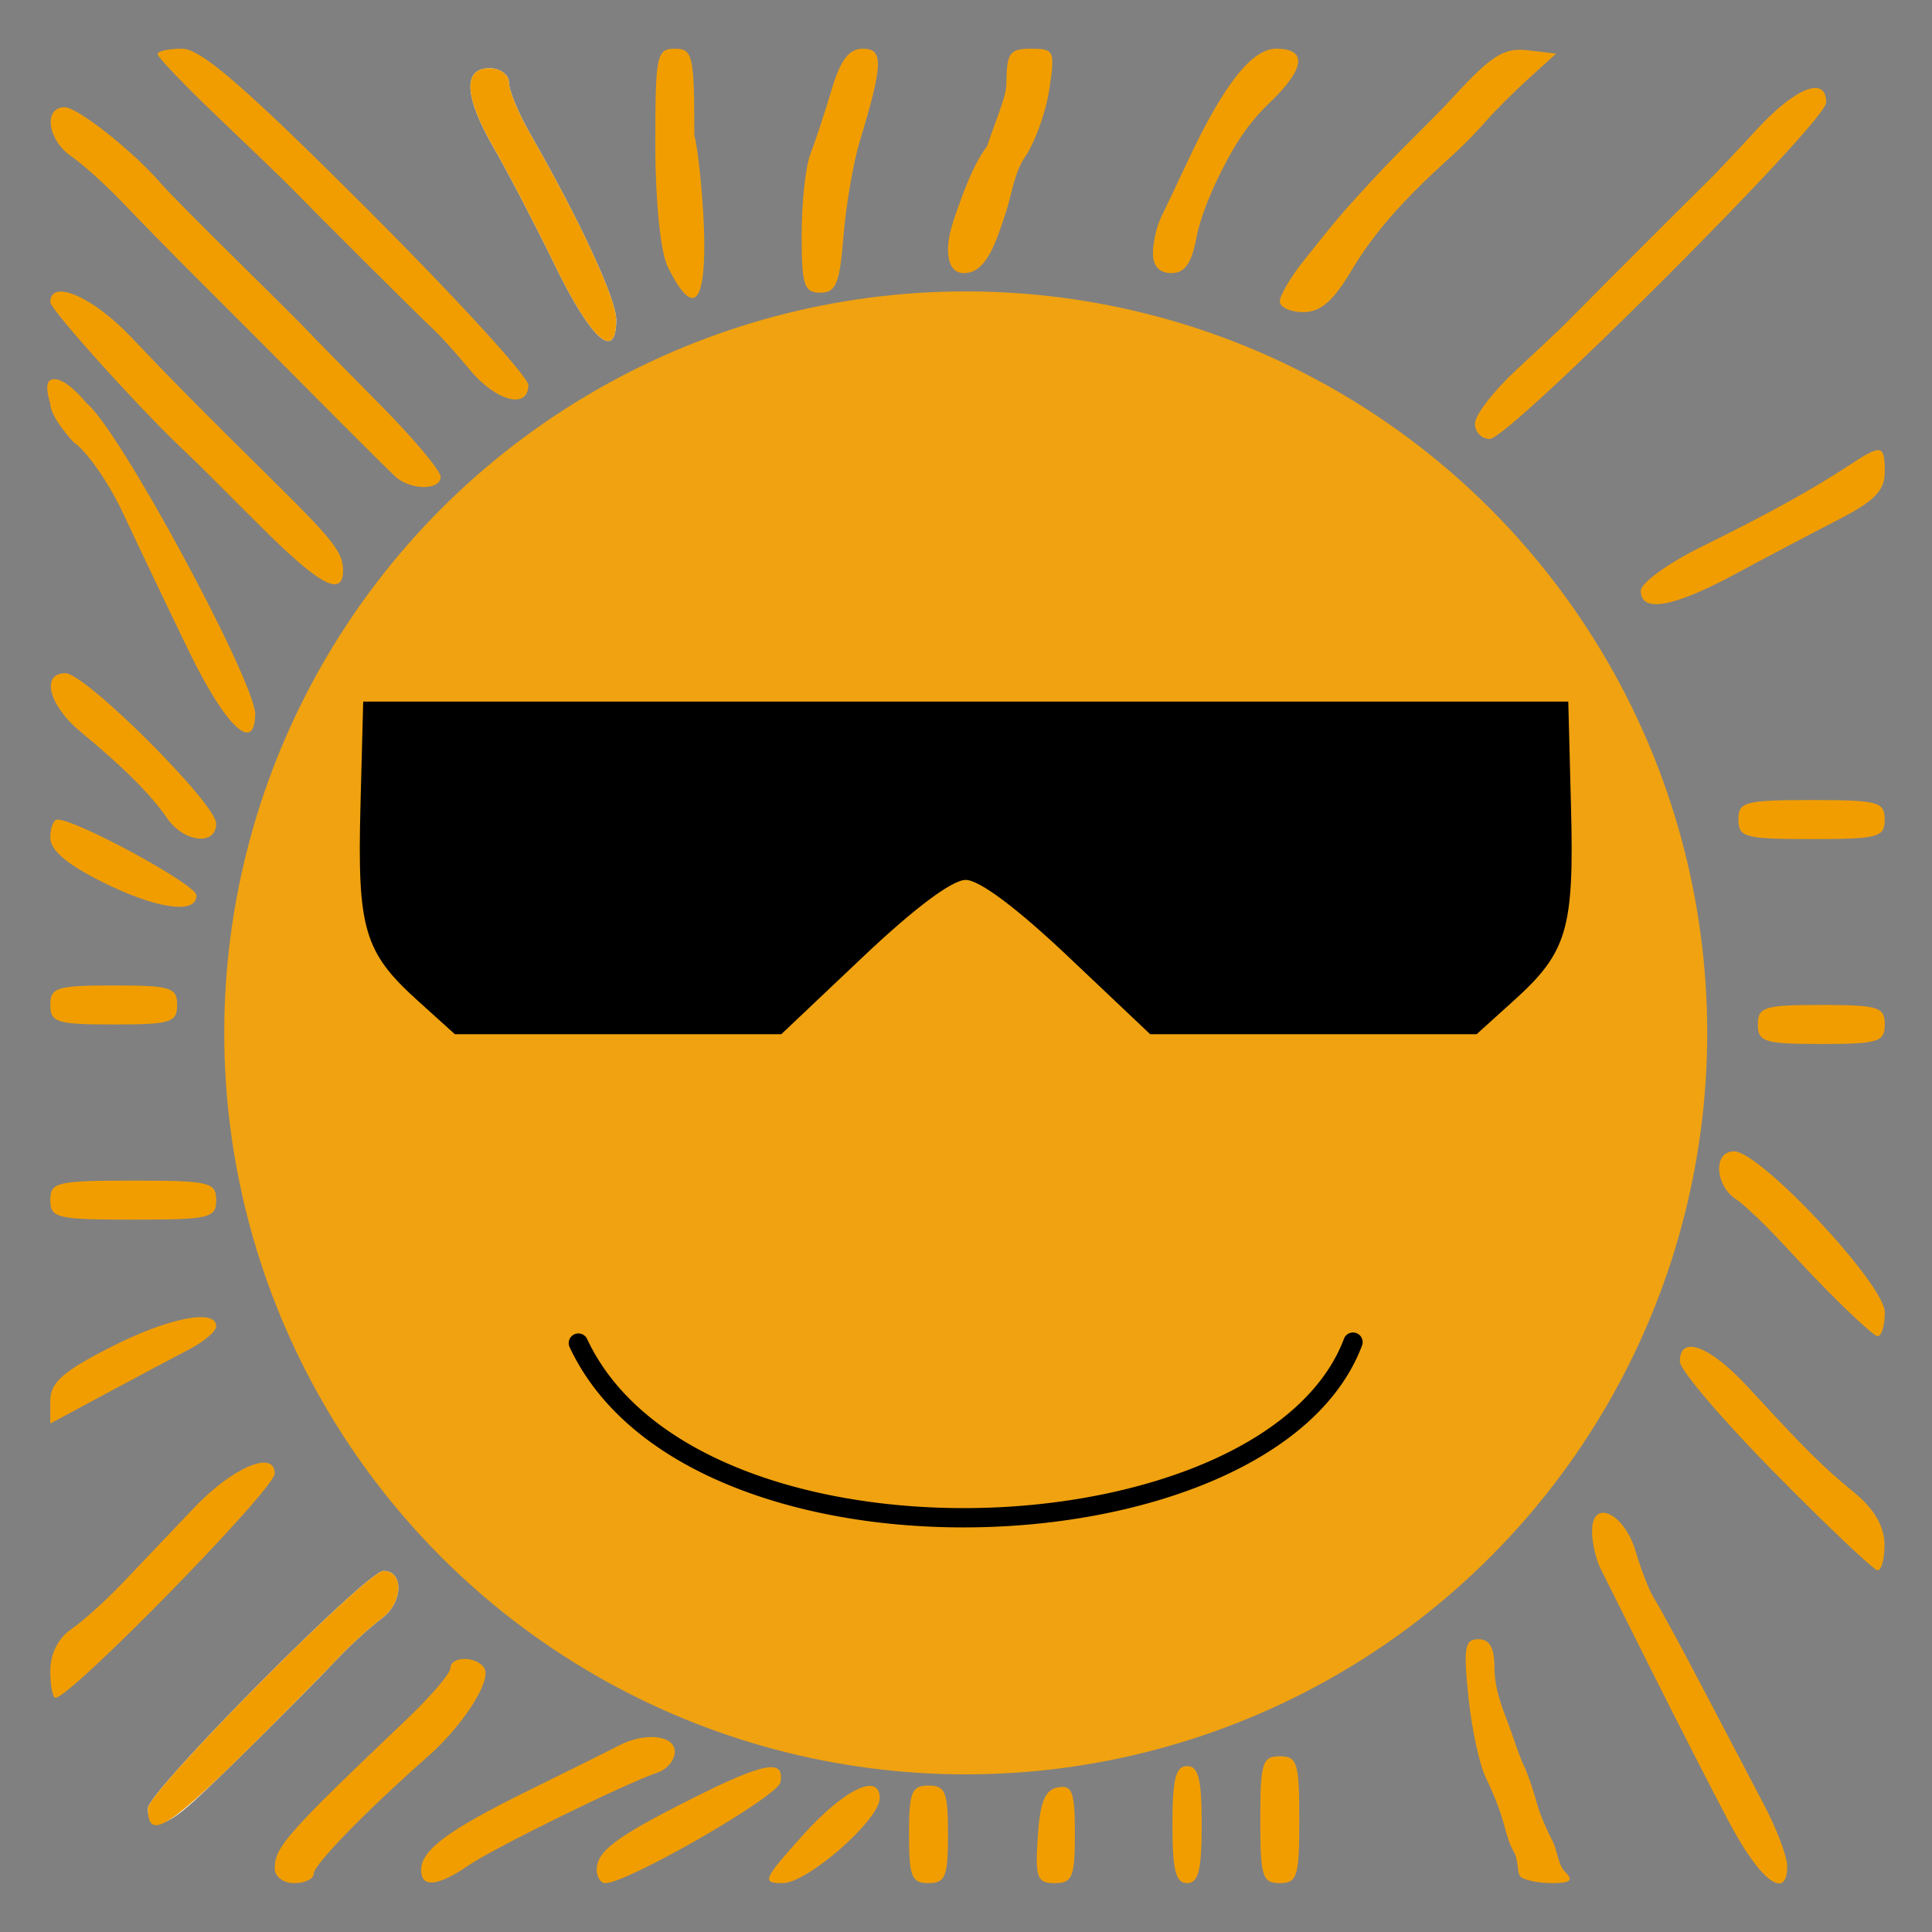 <?xml version="1.0" encoding="UTF-8" standalone="no"?>
<!-- Created with Inkscape (https://www.inkscape.org/) -->
<svg
   xmlns:dc="http://purl.org/dc/elements/1.1/"
   xmlns:cc="http://creativecommons.org/ns#"
   xmlns:rdf="http://www.w3.org/1999/02/22-rdf-syntax-ns#"
   xmlns:svg="http://www.w3.org/2000/svg"
   xmlns="http://www.w3.org/2000/svg"
   id="svg8"
   version="1.1"
   viewBox="0 0 52.387 52.392"
   height="198.019"
   width="198">
  <rect x="0" y="0" width="52.387" height="52.392" fill="#808080" stroke="none"/>
  <title
     id="title92">Sun and Glasses (remix)</title>
  <defs
     id="defs2" />
  <g
     transform="translate(-78.806,-122.304)"
     id="layer1">
    <g
       transform="translate(95.861,44.327)"
       id="g834">
      <g
         style="stroke-width:1.012"
         transform="matrix(0.988,0,0,0.988,-54.827,97.934)"
         id="g1069">
        <circle
           style="opacity:1;fill:#f0a210;fill-opacity:1;fill-rule:nonzero;stroke:none;stroke-width:0.535;stroke-linecap:round;stroke-linejoin:miter;stroke-miterlimit:4;stroke-dasharray:none;stroke-opacity:1;paint-order:markers fill stroke"
           id="path1003"
           cx="64.735"
           cy="8.148"
           r="20.35" />
        <path
           style="fill:#000000;stroke-width:1.012"
           d="m 48.199,-0.944 -0.076,2.899 c -0.087,3.337 0.103,3.982 1.563,5.3 l 1.028,0.929 h 4.479 4.48 l 2.236,-2.117 c 1.42,-1.345 2.451,-2.117 2.826,-2.117 0.375,0 1.406,0.772 2.826,2.117 l 2.236,2.117 h 4.479 4.48 l 1.028,-0.929 c 1.46,-1.319 1.65,-1.963 1.563,-5.3 l -0.075,-2.899 H 64.736 Z"
           id="path952-5" />
        <path
           style="color:#000000;font-style:normal;font-variant:normal;font-weight:normal;font-stretch:normal;font-size:medium;line-height:normal;font-family:sans-serif;font-variant-ligatures:normal;font-variant-position:normal;font-variant-caps:normal;font-variant-numeric:normal;font-variant-alternates:normal;font-feature-settings:normal;text-indent:0;text-align:start;text-decoration:none;text-decoration-line:none;text-decoration-style:solid;text-decoration-color:#000000;letter-spacing:normal;word-spacing:normal;text-transform:none;writing-mode:lr-tb;direction:ltr;text-orientation:mixed;dominant-baseline:auto;baseline-shift:baseline;text-anchor:start;white-space:normal;shape-padding:0;clip-rule:nonzero;display:inline;overflow:visible;visibility:visible;opacity:1;isolation:auto;mix-blend-mode:normal;color-interpolation:sRGB;color-interpolation-filters:linearRGB;solid-color:#000000;solid-opacity:1;vector-effect:none;fill:#000000;fill-opacity:1;fill-rule:nonzero;stroke:none;stroke-width:0.535;stroke-linecap:round;stroke-linejoin:miter;stroke-miterlimit:4;stroke-dasharray:none;stroke-dashoffset:0;stroke-opacity:1;color-rendering:auto;image-rendering:auto;shape-rendering:auto;text-rendering:auto;enable-background:accumulate"
           d="m 75.348,16.371 a 0.265,0.265 0 0 0 -0.234,0.176 c -0.54,1.427 -1.893,2.569 -3.705,3.363 -1.813,0.794 -4.07,1.234 -6.355,1.277 -2.285,0.043 -4.597,-0.309 -6.516,-1.078 -1.919,-0.769 -3.435,-1.948 -4.188,-3.547 a 0.265,0.265 0 1 0 -0.479,0.225 c 0.826,1.756 2.466,3.012 4.469,3.814 2.003,0.803 4.377,1.16 6.723,1.115 2.346,-0.045 4.664,-0.492 6.559,-1.322 1.894,-0.83 3.379,-2.051 3.988,-3.662 a 0.265,0.265 0 0 0 -0.262,-0.361 z"
           id="path995" />
      </g>
      <g
         id="g536">
        <path
           style="fill:#fefefe;stroke-width:1"
           d="m -11.839,126.857 c 0.697,-0.63 3.038,-2.953 3.993,-3.963 0.313,-0.331 0.835,-0.803 1.159,-1.049 0.564,-0.428 0.583,-1.273 0.028,-1.273 -0.446,0 -6.387,5.988 -6.387,6.438 0,0.607 0.425,0.553 1.206,-0.154 z"
           id="path295" />
        <path
           style="fill:#fefefe;stroke-width:1"
           d="m -0.346,86.64 c -7.63e-4,-0.557 -1.008,-2.728 -2.334,-5.035 -0.316,-0.55 -0.575,-1.175 -0.575,-1.389 0,-0.214 -0.238,-0.389 -0.529,-0.389 -0.728,0 -0.682,0.78 0.128,2.176 0.362,0.622 1.106,2.052 1.654,3.177 0.985,2.022 1.658,2.616 1.657,1.46 z"
           id="path195" />
        <path
           style="fill:#f19d00;stroke-width:1"
           d="m -9.605,128.631 c 0,-0.568 0.338,-0.95 3.574,-4.031 0.654,-0.622 1.188,-1.247 1.188,-1.389 0,-0.334 0.715,-0.335 0.921,-5.3e-4 0.205,0.332 -0.569,1.544 -1.526,2.389 -1.689,1.491 -3.1,2.94 -3.1,3.182 0,0.142 -0.238,0.258 -0.529,0.258 -0.3,0 -0.529,-0.176 -0.529,-0.408 z"
           id="path291" />
        <path
           style="fill:#f19d00;stroke-width:1"
           d="m -5.636,128.684 c 0,-0.542 0.733,-1.085 2.91,-2.156 1.091,-0.537 2.191,-1.084 2.444,-1.216 0.715,-0.374 1.525,-0.286 1.525,0.165 0,0.223 -0.208,0.476 -0.463,0.562 -0.885,0.299 -4.436,2.043 -5.134,2.521 -0.833,0.571 -1.282,0.614 -1.282,0.125 z"
           id="path289" />
        <path
           style="fill:#f19d00;stroke-width:1"
           d="m -0.874,128.675 c 0,-0.502 0.521,-0.892 2.573,-1.924 1.969,-0.99 2.533,-1.095 2.407,-0.446 -0.076,0.39 -4.146,2.734 -4.747,2.734 -0.128,0 -0.233,-0.164 -0.233,-0.364 z"
           id="path287" />
        <path
           style="fill:#f19d00;stroke-width:1"
           d="m 4.711,127.743 c 1.122,-1.251 2.088,-1.717 2.088,-1.007 0,0.584 -1.962,2.303 -2.628,2.303 -0.579,0 -0.542,-0.089 0.54,-1.296 z"
           id="path285" />
        <path
           style="fill:#f19d00;stroke-width:1"
           d="m 7.593,127.716 c 0,-1.147 0.071,-1.323 0.529,-1.323 0.459,0 0.529,0.176 0.529,1.323 0,1.147 -0.071,1.323 -0.529,1.323 -0.459,0 -0.529,-0.176 -0.529,-1.323 z"
           id="path283" />
        <path
           style="fill:#f19d00;stroke-width:1"
           d="m 11.084,127.785 c 0.061,-0.945 0.195,-1.276 0.544,-1.342 0.392,-0.074 0.463,0.119 0.463,1.254 0,1.178 -0.067,1.342 -0.544,1.342 -0.483,0 -0.535,-0.139 -0.463,-1.254 z"
           id="path281" />
        <path
           style="fill:#f19d00;stroke-width:1"
           d="m 14.736,127.452 c 0,-1.235 0.088,-1.587 0.397,-1.587 0.309,0 0.397,0.353 0.397,1.587 0,1.235 -0.088,1.587 -0.397,1.587 -0.309,0 -0.397,-0.353 -0.397,-1.587 z"
           id="path279" />
        <path
           style="fill:#f19d00;stroke-width:1"
           d="m 17.118,127.319 c 0,-1.543 0.054,-1.72 0.529,-1.72 0.475,0 0.529,0.176 0.529,1.72 0,1.543 -0.054,1.72 -0.529,1.72 -0.475,0 -0.529,-0.176 -0.529,-1.72 z"
           id="path277" />
        <path
           style="fill:#f19d00;stroke-width:1"
           d="m 24.173,128.863 c -0.097,-0.097 -0.045,-0.431 -0.176,-0.665 -0.293,-0.522 -0.159,-0.749 -0.757,-2.006 -0.171,-0.329 -0.385,-1.312 -0.476,-2.183 -0.142,-1.36 -0.104,-1.584 0.269,-1.584 0.305,0 0.435,0.233 0.435,0.778 0,0.428 0.119,0.852 0.324,1.379 0.205,0.528 0.343,1.026 0.511,1.352 0.386,0.955 0.206,0.896 0.752,1.99 0.118,0.236 0.143,0.623 0.318,0.797 0.247,0.247 0.169,0.317 -0.353,0.317 -0.369,0 -0.75,-0.079 -0.847,-0.176 z"
           id="path275" />
        <path
           style="fill:#f19d00;stroke-width:1"
           d="m 29.828,127.385 c -0.48,-0.91 -1.408,-2.725 -2.063,-4.035 -0.655,-1.31 -1.294,-2.588 -1.421,-2.841 -0.127,-0.253 -0.23,-0.708 -0.23,-1.012 0,-0.904 0.874,-0.5 1.183,0.547 0.15,0.508 0.377,1.087 0.506,1.285 0.128,0.199 0.71,1.27 1.293,2.381 0.583,1.111 1.341,2.556 1.684,3.21 0.344,0.655 0.625,1.399 0.626,1.654 0.002,0.961 -0.736,0.404 -1.577,-1.191 z"
           id="path273" />
        <path
           style="fill:#f19d00;stroke-width:1"
           d="m -13.045,127.01 c 0,-0.45 5.941,-6.438 6.387,-6.438 0.555,0 0.536,0.844 -0.028,1.273 -0.324,0.246 -0.846,0.718 -1.159,1.049 -0.313,0.331 -1.192,1.224 -1.952,1.984 -2.695,2.695 -3.247,3.058 -3.247,2.132 z"
           id="path271" />
        <path
           style="fill:#f19d00;stroke-width:1"
           d="m -15.691,123.277 c 0,-0.455 0.217,-0.884 0.568,-1.124 0.313,-0.214 0.938,-0.777 1.389,-1.251 0.451,-0.474 1.33,-1.397 1.952,-2.051 1.039,-1.091 2.176,-1.571 2.176,-0.918 0,0.419 -5.535,6.08 -5.944,6.08 -0.078,0 -0.141,-0.331 -0.141,-0.735 z"
           id="path269" />
        <path
           style="fill:#f19d00;stroke-width:1"
           d="m 31.075,117.922 c -1.419,-1.439 -2.58,-2.8 -2.58,-3.025 0,-0.741 0.818,-0.428 1.87,0.715 1.571,1.706 1.992,2.125 2.867,2.844 0.533,0.439 0.806,0.906 0.812,1.389 0.004,0.4 -0.081,0.72 -0.191,0.71 -0.109,-0.01 -1.359,-1.195 -2.778,-2.634 z"
           id="path267" />
        <path
           style="fill:#f19d00;stroke-width:1"
           d="m -15.691,115.959 c 0,-0.488 0.336,-0.789 1.61,-1.441 1.574,-0.806 2.888,-1.069 2.888,-0.579 0,0.135 -0.327,0.416 -0.728,0.624 -0.4,0.208 -1.412,0.747 -2.249,1.196 l -1.521,0.817 z"
           id="path265" />
        <path
           style="fill:#f19d00;stroke-width:1"
           d="m 32.133,112.603 c -0.837,-0.873 -1.292,-1.435 -2.055,-2.069 -0.619,-0.345 -0.716,-1.338 -0.111,-1.338 0.706,0 4.085,3.609 4.085,4.364 0,0.365 -0.089,0.656 -0.198,0.647 -0.109,-0.009 -0.883,-0.731 -1.72,-1.604 z"
           id="path263" />
        <path
           style="fill:#f19d00;stroke-width:1"
           d="m -15.691,110.519 c 0,-0.488 0.176,-0.529 2.249,-0.529 2.073,0 2.249,0.042 2.249,0.529 0,0.488 -0.176,0.529 -2.249,0.529 -2.073,0 -2.249,-0.042 -2.249,-0.529 z"
           id="path261" />
        <path
           style="fill:#f19d00;stroke-width:1"
           d="m 30.611,105.756 c 0,-0.475 0.176,-0.529 1.72,-0.529 1.543,0 1.72,0.054 1.72,0.529 0,0.475 -0.176,0.529 -1.72,0.529 -1.543,0 -1.72,-0.054 -1.72,-0.529 z"
           id="path259" />
        <path
           style="fill:#f19d00;stroke-width:1"
           d="m -15.691,105.227 c 0,-0.475 0.176,-0.529 1.72,-0.529 1.543,0 1.72,0.054 1.72,0.529 0,0.475 -0.176,0.529 -1.72,0.529 -1.543,0 -1.72,-0.054 -1.72,-0.529 z"
           id="path257" />
        <path
           style="fill:#f19d00;stroke-width:1"
           d="m -14.302,101.882 c -0.935,-0.466 -1.389,-0.854 -1.389,-1.187 0,-0.273 0.087,-0.495 0.193,-0.495 0.523,0 3.763,1.763 3.769,2.051 0.011,0.532 -1.078,0.377 -2.573,-0.368 z"
           id="path255" />
        <path
           style="fill:#f19d00;stroke-width:1"
           d="m -12.523,100.163 c -0.443,-0.644 -1.188,-1.388 -2.349,-2.345 -0.857,-0.707 -1.084,-1.587 -0.409,-1.587 0.541,0 4.088,3.537 4.088,4.077 0,0.611 -0.876,0.515 -1.331,-0.145 z"
           id="path253" />
        <path
           style="fill:#f19d00;stroke-width:1"
           d="m 30.082,100.2 c 0,-0.482 0.176,-0.529 1.984,-0.529 1.808,0 1.984,0.047 1.984,0.529 0,0.482 -0.176,0.529 -1.984,0.529 -1.808,0 -1.984,-0.047 -1.984,-0.529 z"
           id="path251" />
        <path
           style="fill:#f19d00;stroke-width:1"
           d="m -11.932,95.636 c -0.583,-1.201 -1.38,-2.872 -1.772,-3.714 -0.392,-0.842 -0.999,-1.719 -1.35,-1.949 0,0 -0.637,-0.674 -0.637,-1.052 0,0 -0.185,-0.533 0,-0.635 0.339,-0.187 0.982,0.622 0.982,0.622 0.885,0.701 4.486,7.388 4.574,8.409 0,1.123 -0.799,0.377 -1.797,-1.681 z"
           id="path249" />
        <path
           style="fill:#f19d00;stroke-width:1"
           d="m 27.436,93.996 c 0,-0.211 0.744,-0.75 1.654,-1.198 1.812,-0.893 2.965,-1.529 4.002,-2.209 0.882,-0.578 0.959,-0.562 0.959,0.195 0,0.494 -0.283,0.783 -1.257,1.283 -0.691,0.355 -1.953,1.02 -2.805,1.479 -1.675,0.902 -2.553,1.057 -2.553,0.45 z"
           id="path247" />
        <path
           style="fill:#f19d00;stroke-width:1"
           d="m -10.051,92.188 c -0.9,-0.905 -1.765,-1.764 -1.923,-1.91 -1.144,-1.054 -3.717,-3.898 -3.717,-4.108 0,-0.643 1.147,-0.151 2.177,0.933 1.118,1.178 1.794,1.861 3.977,4.019 1.524,1.507 1.784,1.844 1.784,2.319 0,0.756 -0.653,0.4 -2.297,-1.254 z"
           id="path245" />
        <path
           style="fill:#f19d00;stroke-width:1"
           d="m -6.336,90.898 c -0.166,-0.154 -0.821,-0.802 -1.455,-1.44 -1.727,-1.738 -2.75,-2.764 -3.996,-4.006 -0.619,-0.617 -1.494,-1.51 -1.946,-1.984 -0.451,-0.474 -1.077,-1.038 -1.389,-1.252 -0.645,-0.442 -0.766,-1.331 -0.18,-1.331 0.353,0 1.873,1.204 2.617,2.073 0.166,0.194 1.076,1.115 2.022,2.046 0.946,0.931 1.839,1.821 1.984,1.979 0.146,0.157 1.009,1.036 1.918,1.954 0.91,0.917 1.654,1.803 1.654,1.968 0,0.374 -0.822,0.37 -1.229,-0.006 z"
           id="path243" />
        <path
           style="fill:#f19d00;stroke-width:1"
           d="m -4.314,88.005 c -0.364,-0.441 -0.818,-0.944 -1.009,-1.117 -0.28,-0.254 -2.974,-2.936 -3.925,-3.908 -0.124,-0.127 -0.97,-0.942 -1.88,-1.81 -0.91,-0.868 -1.654,-1.645 -1.654,-1.726 0,-0.081 0.3,-0.147 0.666,-0.147 0.508,0 1.7,1.033 5.027,4.358 2.399,2.397 4.361,4.54 4.361,4.763 0,0.671 -0.883,0.44 -1.587,-0.414 z"
           id="path241" />
        <path
           style="fill:#f19d00;stroke-width:1"
           d="m 22.939,89.463 c 0,-0.23 0.506,-0.886 1.124,-1.458 0.618,-0.572 1.226,-1.145 1.351,-1.274 0.294,-0.305 3.595,-3.606 3.9,-3.9 0.129,-0.124 0.703,-0.732 1.274,-1.351 1.054,-1.14 1.875,-1.456 1.875,-0.722 0,0.526 -8.596,9.122 -9.122,9.122 -0.222,0 -0.403,-0.188 -0.403,-0.418 z"
           id="path239" />
        <path
           style="fill:#f19d00;stroke-width:1"
           d="m -2.002,85.18 c -0.548,-1.125 -1.292,-2.555 -1.654,-3.177 -0.811,-1.395 -0.857,-2.176 -0.128,-2.176 0.291,0 0.529,0.175 0.529,0.389 0,0.214 0.259,0.839 0.575,1.389 1.327,2.307 2.334,4.479 2.334,5.035 0.002,1.156 -0.672,0.562 -1.657,-1.46 z"
           id="path237" />
        <path
           style="fill:#f19d00;stroke-width:1"
           d="m 17.647,86.149 c 0,-0.161 0.299,-0.667 0.665,-1.124 0.871,-1.088 0.96,-1.208 1.825,-2.144 0.865,-0.937 1.541,-1.543 2.223,-2.284 1.032,-1.122 1.369,-1.332 2.01,-1.257 l 0.771,0.091 -0.73,0.661 c -0.402,0.364 -0.927,0.888 -1.167,1.164 -0.24,0.277 -0.649,0.693 -0.908,0.926 -1.354,1.217 -2.146,2.121 -2.748,3.135 -0.491,0.826 -0.837,1.124 -1.304,1.124 -0.35,0 -0.636,-0.132 -0.636,-0.293 z"
           id="path235" />
        <path
           style="fill:#f19d00;stroke-width:1"
           d="M 1.044,85.196 C 0.851,84.779 0.714,83.409 0.714,81.891 c 0,-2.417 0.036,-2.593 0.529,-2.593 0.49,0 0.529,0.176 0.529,2.366 0.136,0.236 0.826,6.669 -0.728,3.533 z"
           id="path233" />
        <path
           style="fill:#f19d00;stroke-width:1"
           d="m 4.682,84.337 c 0,-0.866 0.107,-1.849 0.237,-2.183 0.13,-0.334 0.388,-1.114 0.572,-1.732 0.245,-0.825 0.472,-1.124 0.851,-1.124 0.565,0 0.551,0.414 -0.085,2.514 -0.176,0.582 -0.375,1.743 -0.442,2.58 -0.102,1.279 -0.202,1.521 -0.627,1.521 -0.441,0 -0.506,-0.201 -0.506,-1.575 z"
           id="path231" />
        <path
           style="fill:#f19d00;stroke-width:1"
           d="m 8.651,84.737 c 0,-0.355 0.119,-0.719 0.329,-1.295 0.21,-0.576 0.445,-1.135 0.73,-1.498 0.242,-0.731 0.489,-1.265 0.523,-1.654 0.005,-0.882 0.08,-0.992 0.67,-0.992 0.633,0 0.656,0.054 0.491,1.124 -0.095,0.618 -0.395,1.441 -0.665,1.827 -0.27,0.386 -0.371,1.062 -0.499,1.455 -0.282,0.863 -0.543,1.679 -1.145,1.679 -0.284,0 -0.434,-0.224 -0.434,-0.646 z"
           id="path229" />
        <path
           style="fill:#f19d00;stroke-width:1"
           d="m 14.207,84.85 c 0,-0.293 0.102,-0.74 0.226,-0.992 0.124,-0.253 0.449,-0.936 0.721,-1.518 0.967,-2.065 1.737,-3.043 2.396,-3.043 0.85,0 0.787,0.54 -0.167,1.455 -0.437,0.418 -0.794,0.869 -1.186,1.606 -0.392,0.738 -0.703,1.5 -0.805,2.041 -0.136,0.722 -0.317,0.983 -0.684,0.983 -0.324,0 -0.5,-0.187 -0.5,-0.533 z"
           id="path193" />
      </g>
    </g>
  </g>
</svg>
